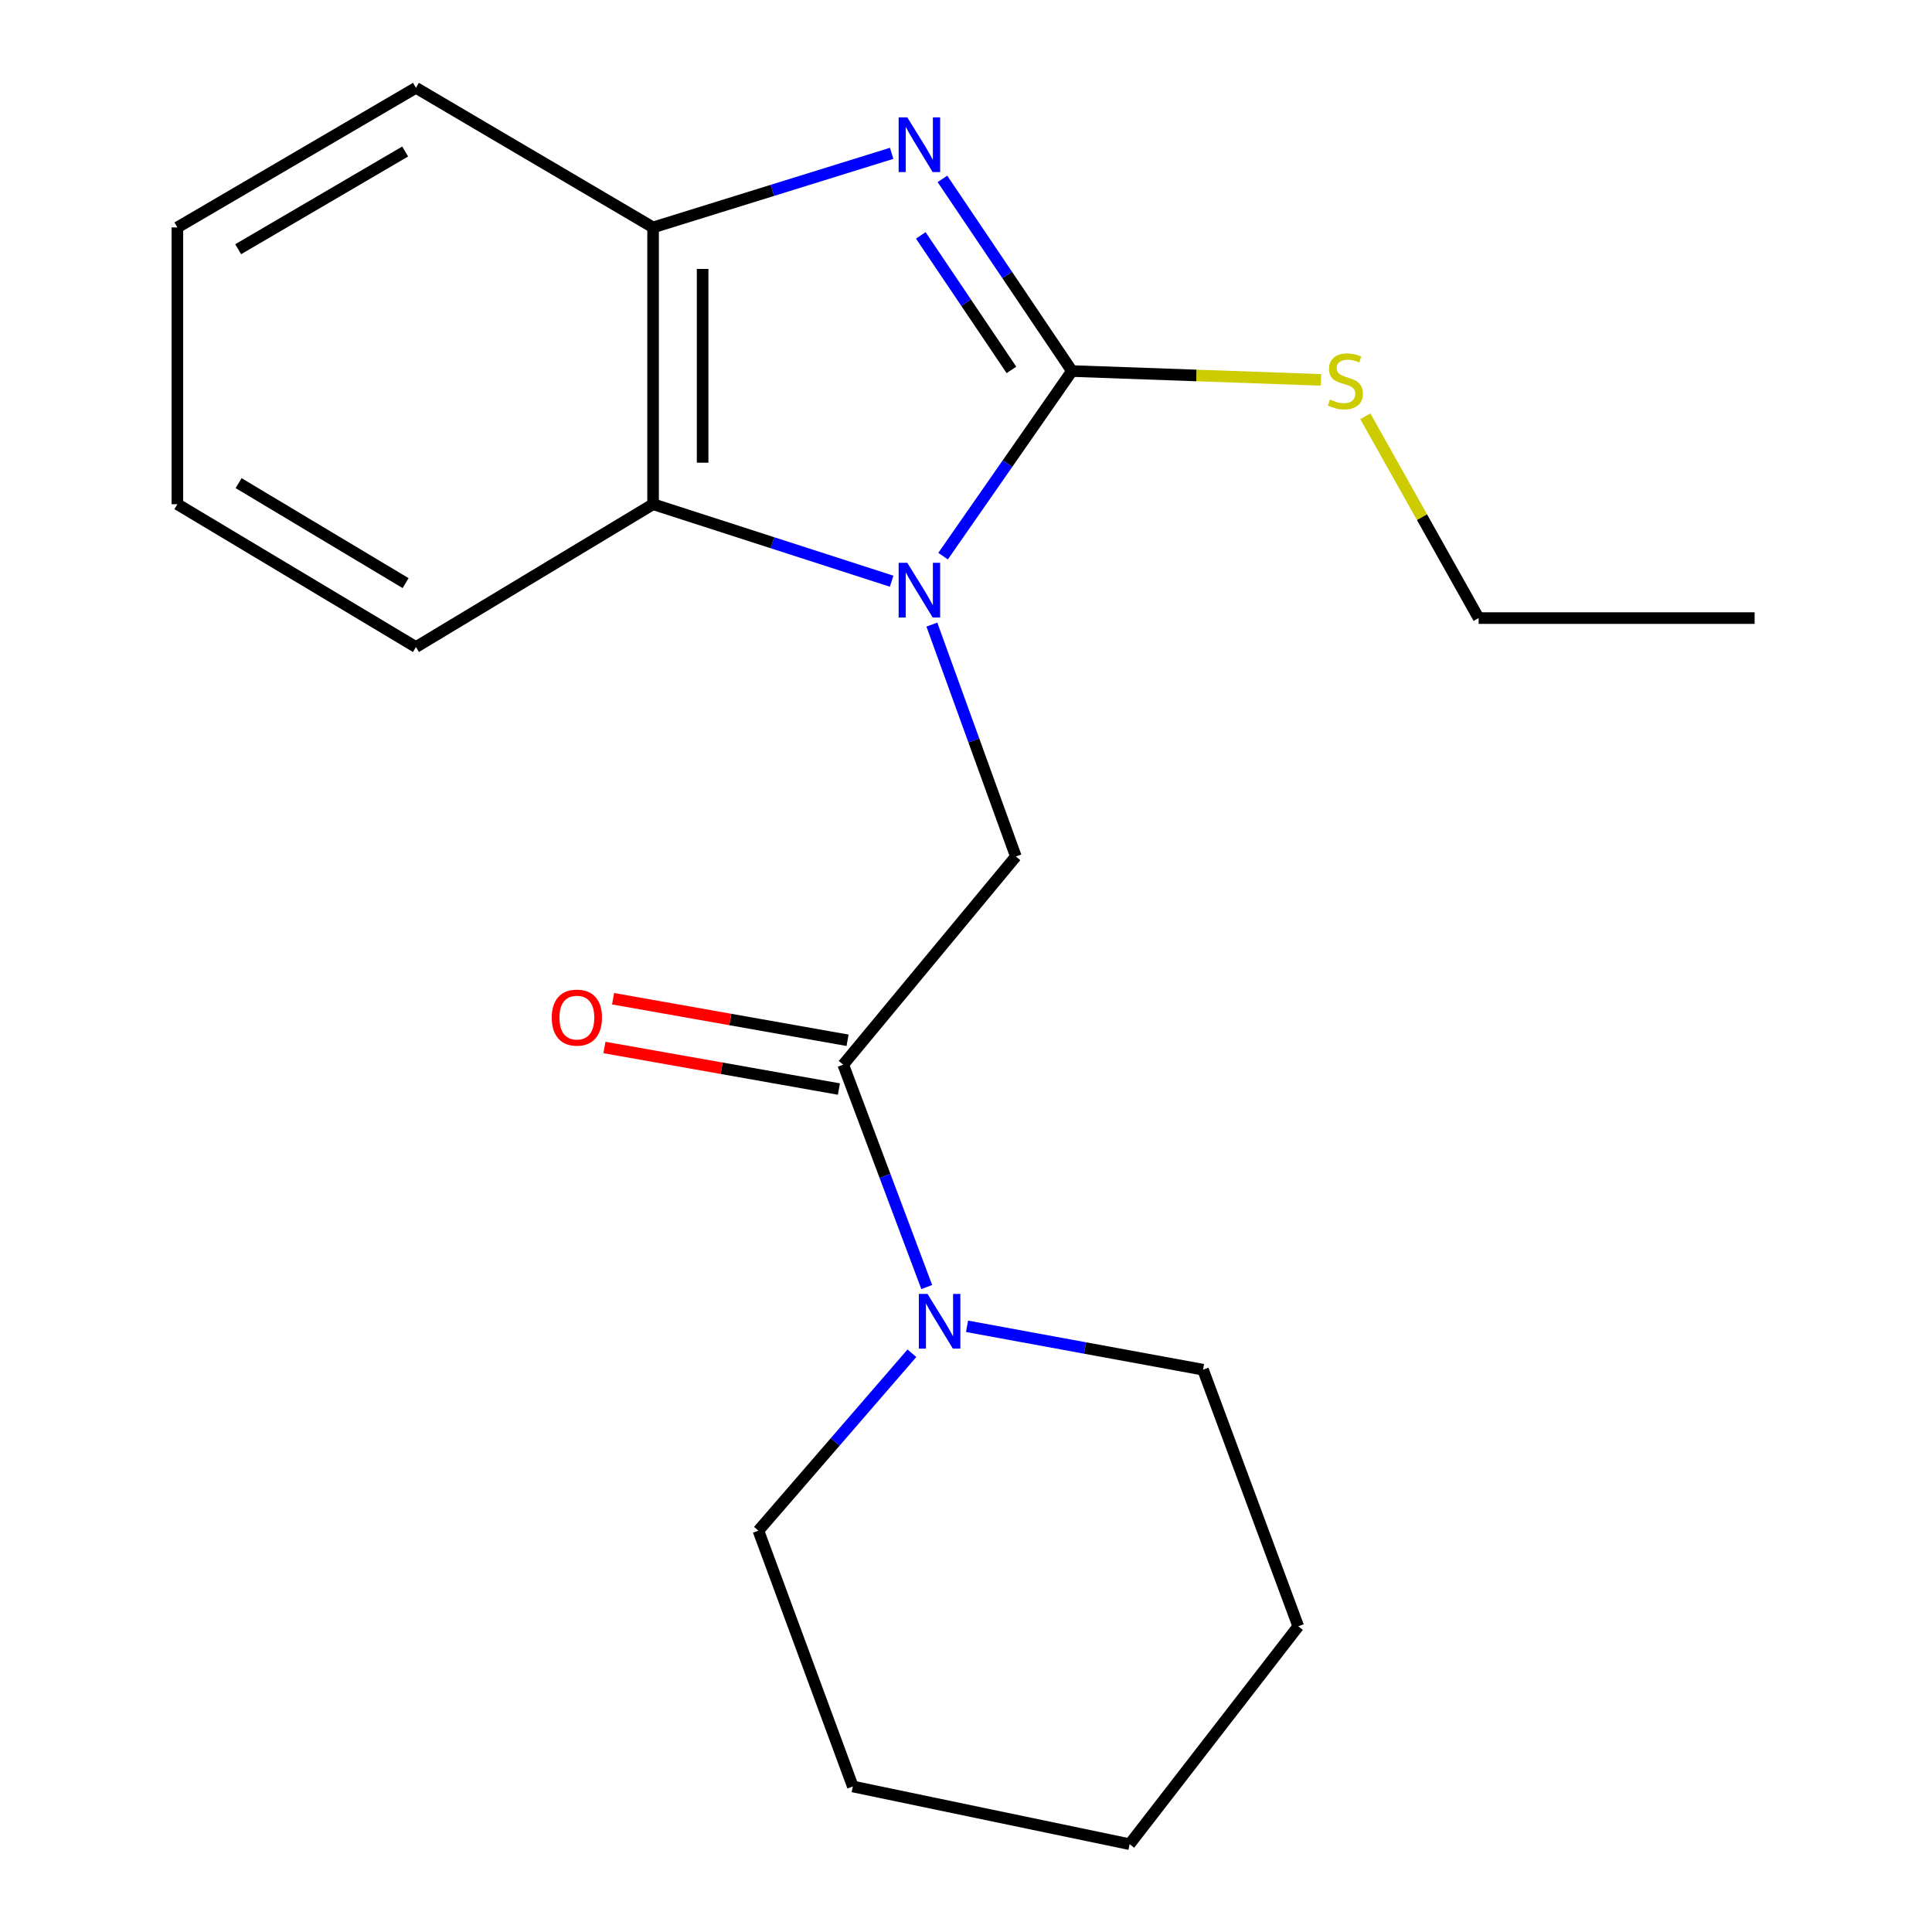 <?xml version='1.0' encoding='iso-8859-1'?>
<svg version='1.1' baseProfile='full'
              xmlns='http://www.w3.org/2000/svg'
                      xmlns:rdkit='http://www.rdkit.org/xml'
                      xmlns:xlink='http://www.w3.org/1999/xlink'
                  xml:space='preserve'
width='1000px' height='1000px' viewBox='0 0 1000 1000'>
<!-- END OF HEADER -->
<rect style='opacity:1.0;fill:#FFFFFF;stroke:none' width='1000' height='1000' x='0' y='0'> </rect>
<path class='bond-0' d='M 488.138,287.853 L 521.483,239.952' style='fill:none;fill-rule:evenodd;stroke:#0000FF;stroke-width:6px;stroke-linecap:butt;stroke-linejoin:miter;stroke-opacity:1' />
<path class='bond-0' d='M 521.483,239.952 L 554.828,192.052' style='fill:none;fill-rule:evenodd;stroke:#000000;stroke-width:6px;stroke-linecap:butt;stroke-linejoin:miter;stroke-opacity:1' />
<path class='bond-2' d='M 482.332,323.292 L 504.069,383.299' style='fill:none;fill-rule:evenodd;stroke:#0000FF;stroke-width:6px;stroke-linecap:butt;stroke-linejoin:miter;stroke-opacity:1' />
<path class='bond-2' d='M 504.069,383.299 L 525.805,443.306' style='fill:none;fill-rule:evenodd;stroke:#000000;stroke-width:6px;stroke-linecap:butt;stroke-linejoin:miter;stroke-opacity:1' />
<path class='bond-4' d='M 461.515,300.832 L 399.776,280.905' style='fill:none;fill-rule:evenodd;stroke:#0000FF;stroke-width:6px;stroke-linecap:butt;stroke-linejoin:miter;stroke-opacity:1' />
<path class='bond-4' d='M 399.776,280.905 L 338.037,260.978' style='fill:none;fill-rule:evenodd;stroke:#000000;stroke-width:6px;stroke-linecap:butt;stroke-linejoin:miter;stroke-opacity:1' />
<path class='bond-1' d='M 554.828,192.052 L 521.314,142.324' style='fill:none;fill-rule:evenodd;stroke:#000000;stroke-width:6px;stroke-linecap:butt;stroke-linejoin:miter;stroke-opacity:1' />
<path class='bond-1' d='M 521.314,142.324 L 487.799,92.597' style='fill:none;fill-rule:evenodd;stroke:#0000FF;stroke-width:6px;stroke-linecap:butt;stroke-linejoin:miter;stroke-opacity:1' />
<path class='bond-1' d='M 523.517,191.46 L 500.057,156.651' style='fill:none;fill-rule:evenodd;stroke:#000000;stroke-width:6px;stroke-linecap:butt;stroke-linejoin:miter;stroke-opacity:1' />
<path class='bond-1' d='M 500.057,156.651 L 476.597,121.841' style='fill:none;fill-rule:evenodd;stroke:#0000FF;stroke-width:6px;stroke-linecap:butt;stroke-linejoin:miter;stroke-opacity:1' />
<path class='bond-7' d='M 554.828,192.052 L 619.288,194.341' style='fill:none;fill-rule:evenodd;stroke:#000000;stroke-width:6px;stroke-linecap:butt;stroke-linejoin:miter;stroke-opacity:1' />
<path class='bond-7' d='M 619.288,194.341 L 683.749,196.631' style='fill:none;fill-rule:evenodd;stroke:#CCCC00;stroke-width:6px;stroke-linecap:butt;stroke-linejoin:miter;stroke-opacity:1' />
<path class='bond-20' d='M 461.527,79.361 L 399.782,98.537' style='fill:none;fill-rule:evenodd;stroke:#0000FF;stroke-width:6px;stroke-linecap:butt;stroke-linejoin:miter;stroke-opacity:1' />
<path class='bond-20' d='M 399.782,98.537 L 338.037,117.714' style='fill:none;fill-rule:evenodd;stroke:#000000;stroke-width:6px;stroke-linecap:butt;stroke-linejoin:miter;stroke-opacity:1' />
<path class='bond-3' d='M 525.805,443.306 L 436.456,551.068' style='fill:none;fill-rule:evenodd;stroke:#000000;stroke-width:6px;stroke-linecap:butt;stroke-linejoin:miter;stroke-opacity:1' />
<path class='bond-6' d='M 436.456,551.068 L 458.068,608.621' style='fill:none;fill-rule:evenodd;stroke:#000000;stroke-width:6px;stroke-linecap:butt;stroke-linejoin:miter;stroke-opacity:1' />
<path class='bond-6' d='M 458.068,608.621 L 479.68,666.174' style='fill:none;fill-rule:evenodd;stroke:#0000FF;stroke-width:6px;stroke-linecap:butt;stroke-linejoin:miter;stroke-opacity:1' />
<path class='bond-8' d='M 438.693,538.448 L 378.01,527.692' style='fill:none;fill-rule:evenodd;stroke:#000000;stroke-width:6px;stroke-linecap:butt;stroke-linejoin:miter;stroke-opacity:1' />
<path class='bond-8' d='M 378.01,527.692 L 317.326,516.935' style='fill:none;fill-rule:evenodd;stroke:#FF0000;stroke-width:6px;stroke-linecap:butt;stroke-linejoin:miter;stroke-opacity:1' />
<path class='bond-8' d='M 434.22,563.689 L 373.536,552.932' style='fill:none;fill-rule:evenodd;stroke:#000000;stroke-width:6px;stroke-linecap:butt;stroke-linejoin:miter;stroke-opacity:1' />
<path class='bond-8' d='M 373.536,552.932 L 312.852,542.176' style='fill:none;fill-rule:evenodd;stroke:#FF0000;stroke-width:6px;stroke-linecap:butt;stroke-linejoin:miter;stroke-opacity:1' />
<path class='bond-5' d='M 338.037,260.978 L 338.037,117.714' style='fill:none;fill-rule:evenodd;stroke:#000000;stroke-width:6px;stroke-linecap:butt;stroke-linejoin:miter;stroke-opacity:1' />
<path class='bond-5' d='M 363.671,239.489 L 363.671,139.203' style='fill:none;fill-rule:evenodd;stroke:#000000;stroke-width:6px;stroke-linecap:butt;stroke-linejoin:miter;stroke-opacity:1' />
<path class='bond-11' d='M 338.037,260.978 L 215.293,334.904' style='fill:none;fill-rule:evenodd;stroke:#000000;stroke-width:6px;stroke-linecap:butt;stroke-linejoin:miter;stroke-opacity:1' />
<path class='bond-12' d='M 338.037,117.714 L 215.293,45.455' style='fill:none;fill-rule:evenodd;stroke:#000000;stroke-width:6px;stroke-linecap:butt;stroke-linejoin:miter;stroke-opacity:1' />
<path class='bond-9' d='M 500.535,686.492 L 561.611,697.718' style='fill:none;fill-rule:evenodd;stroke:#0000FF;stroke-width:6px;stroke-linecap:butt;stroke-linejoin:miter;stroke-opacity:1' />
<path class='bond-9' d='M 561.611,697.718 L 622.687,708.945' style='fill:none;fill-rule:evenodd;stroke:#000000;stroke-width:6px;stroke-linecap:butt;stroke-linejoin:miter;stroke-opacity:1' />
<path class='bond-10' d='M 472.005,700.435 L 432.278,746.352' style='fill:none;fill-rule:evenodd;stroke:#0000FF;stroke-width:6px;stroke-linecap:butt;stroke-linejoin:miter;stroke-opacity:1' />
<path class='bond-10' d='M 432.278,746.352 L 392.551,792.269' style='fill:none;fill-rule:evenodd;stroke:#000000;stroke-width:6px;stroke-linecap:butt;stroke-linejoin:miter;stroke-opacity:1' />
<path class='bond-13' d='M 706.701,215.481 L 736.02,267.701' style='fill:none;fill-rule:evenodd;stroke:#CCCC00;stroke-width:6px;stroke-linecap:butt;stroke-linejoin:miter;stroke-opacity:1' />
<path class='bond-13' d='M 736.02,267.701 L 765.339,319.922' style='fill:none;fill-rule:evenodd;stroke:#000000;stroke-width:6px;stroke-linecap:butt;stroke-linejoin:miter;stroke-opacity:1' />
<path class='bond-14' d='M 622.687,708.945 L 671.975,841.771' style='fill:none;fill-rule:evenodd;stroke:#000000;stroke-width:6px;stroke-linecap:butt;stroke-linejoin:miter;stroke-opacity:1' />
<path class='bond-15' d='M 392.551,792.269 L 441.427,924.682' style='fill:none;fill-rule:evenodd;stroke:#000000;stroke-width:6px;stroke-linecap:butt;stroke-linejoin:miter;stroke-opacity:1' />
<path class='bond-16' d='M 215.293,334.904 L 91.809,260.978' style='fill:none;fill-rule:evenodd;stroke:#000000;stroke-width:6px;stroke-linecap:butt;stroke-linejoin:miter;stroke-opacity:1' />
<path class='bond-16' d='M 209.937,301.821 L 123.499,250.073' style='fill:none;fill-rule:evenodd;stroke:#000000;stroke-width:6px;stroke-linecap:butt;stroke-linejoin:miter;stroke-opacity:1' />
<path class='bond-21' d='M 215.293,45.455 L 91.809,117.714' style='fill:none;fill-rule:evenodd;stroke:#000000;stroke-width:6px;stroke-linecap:butt;stroke-linejoin:miter;stroke-opacity:1' />
<path class='bond-21' d='M 209.717,78.418 L 123.278,128.999' style='fill:none;fill-rule:evenodd;stroke:#000000;stroke-width:6px;stroke-linecap:butt;stroke-linejoin:miter;stroke-opacity:1' />
<path class='bond-17' d='M 765.339,319.922 L 908.191,319.922' style='fill:none;fill-rule:evenodd;stroke:#000000;stroke-width:6px;stroke-linecap:butt;stroke-linejoin:miter;stroke-opacity:1' />
<path class='bond-22' d='M 671.975,841.771 L 584.691,954.545' style='fill:none;fill-rule:evenodd;stroke:#000000;stroke-width:6px;stroke-linecap:butt;stroke-linejoin:miter;stroke-opacity:1' />
<path class='bond-19' d='M 441.427,924.682 L 584.691,954.545' style='fill:none;fill-rule:evenodd;stroke:#000000;stroke-width:6px;stroke-linecap:butt;stroke-linejoin:miter;stroke-opacity:1' />
<path class='bond-18' d='M 91.809,260.978 L 91.809,117.714' style='fill:none;fill-rule:evenodd;stroke:#000000;stroke-width:6px;stroke-linecap:butt;stroke-linejoin:miter;stroke-opacity:1' />
<path  class='atom-0' d='M 469.616 291.307
L 478.896 306.307
Q 479.816 307.787, 481.296 310.467
Q 482.776 313.147, 482.856 313.307
L 482.856 291.307
L 486.616 291.307
L 486.616 319.627
L 482.736 319.627
L 472.776 303.227
Q 471.616 301.307, 470.376 299.107
Q 469.176 296.907, 468.816 296.227
L 468.816 319.627
L 465.136 319.627
L 465.136 291.307
L 469.616 291.307
' fill='#0000FF'/>
<path  class='atom-2' d='M 469.616 60.745
L 478.896 75.745
Q 479.816 77.225, 481.296 79.905
Q 482.776 82.585, 482.856 82.745
L 482.856 60.745
L 486.616 60.745
L 486.616 89.065
L 482.736 89.065
L 472.776 72.665
Q 471.616 70.745, 470.376 68.545
Q 469.176 66.345, 468.816 65.665
L 468.816 89.065
L 465.136 89.065
L 465.136 60.745
L 469.616 60.745
' fill='#0000FF'/>
<path  class='atom-7' d='M 480.069 669.72
L 489.349 684.72
Q 490.269 686.2, 491.749 688.88
Q 493.229 691.56, 493.309 691.72
L 493.309 669.72
L 497.069 669.72
L 497.069 698.04
L 493.189 698.04
L 483.229 681.64
Q 482.069 679.72, 480.829 677.52
Q 479.629 675.32, 479.269 674.64
L 479.269 698.04
L 475.589 698.04
L 475.589 669.72
L 480.069 669.72
' fill='#0000FF'/>
<path  class='atom-8' d='M 688.37 206.799
Q 688.69 206.919, 690.01 207.479
Q 691.33 208.039, 692.77 208.399
Q 694.25 208.719, 695.69 208.719
Q 698.37 208.719, 699.93 207.439
Q 701.49 206.119, 701.49 203.839
Q 701.49 202.279, 700.69 201.319
Q 699.93 200.359, 698.73 199.839
Q 697.53 199.319, 695.53 198.719
Q 693.01 197.959, 691.49 197.239
Q 690.01 196.519, 688.93 194.999
Q 687.89 193.479, 687.89 190.919
Q 687.89 187.359, 690.29 185.159
Q 692.73 182.959, 697.53 182.959
Q 700.81 182.959, 704.53 184.519
L 703.61 187.599
Q 700.21 186.199, 697.65 186.199
Q 694.89 186.199, 693.37 187.359
Q 691.85 188.479, 691.89 190.439
Q 691.89 191.959, 692.65 192.879
Q 693.45 193.799, 694.57 194.319
Q 695.73 194.839, 697.65 195.439
Q 700.21 196.239, 701.73 197.039
Q 703.25 197.839, 704.33 199.479
Q 705.45 201.079, 705.45 203.839
Q 705.45 207.759, 702.81 209.879
Q 700.21 211.959, 695.85 211.959
Q 693.33 211.959, 691.41 211.399
Q 689.53 210.879, 687.29 209.959
L 688.37 206.799
' fill='#CCCC00'/>
<path  class='atom-9' d='M 285.589 526.711
Q 285.589 519.911, 288.949 516.111
Q 292.309 512.311, 298.589 512.311
Q 304.869 512.311, 308.229 516.111
Q 311.589 519.911, 311.589 526.711
Q 311.589 533.591, 308.189 537.511
Q 304.789 541.391, 298.589 541.391
Q 292.349 541.391, 288.949 537.511
Q 285.589 533.631, 285.589 526.711
M 298.589 538.191
Q 302.909 538.191, 305.229 535.311
Q 307.589 532.391, 307.589 526.711
Q 307.589 521.151, 305.229 518.351
Q 302.909 515.511, 298.589 515.511
Q 294.269 515.511, 291.909 518.311
Q 289.589 521.111, 289.589 526.711
Q 289.589 532.431, 291.909 535.311
Q 294.269 538.191, 298.589 538.191
' fill='#FF0000'/>
</svg>
